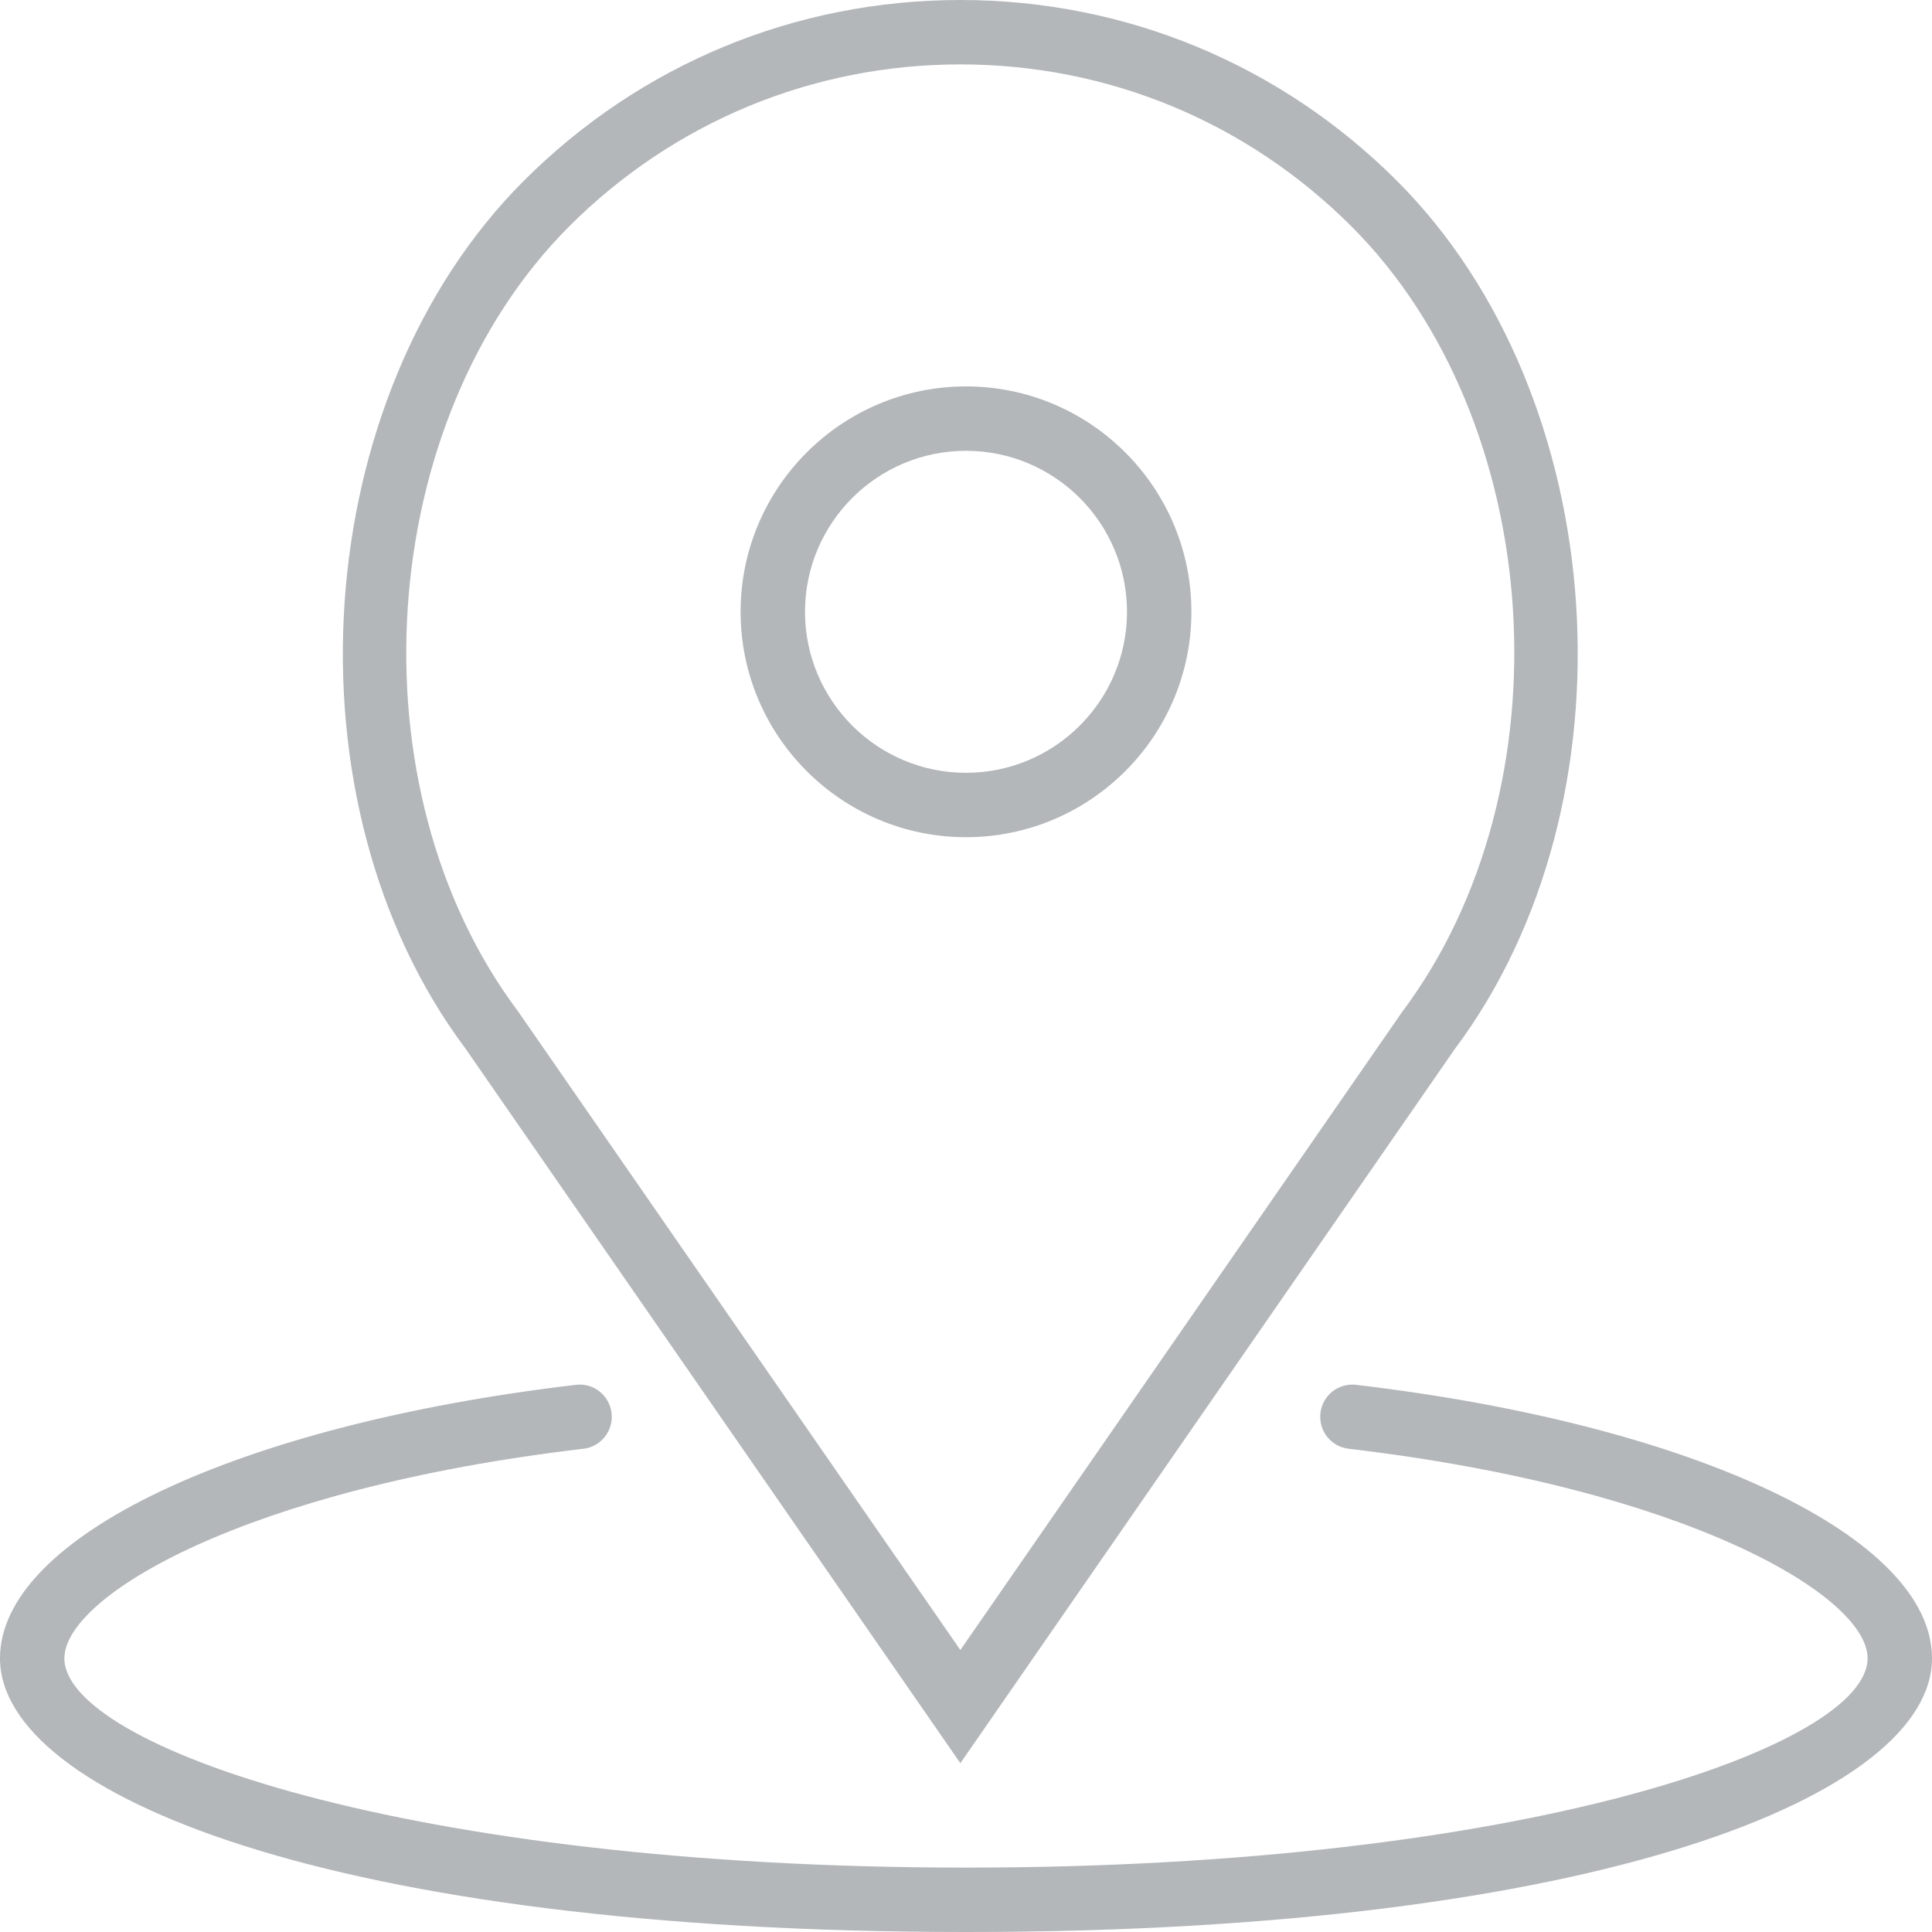 <svg width="24" height="24" viewBox="0 0 24 24" fill="none" xmlns="http://www.w3.org/2000/svg">
<path d="M12 10.4C13.544 10.4 14.8 9.144 14.8 7.6C14.8 6.056 13.544 4.8 12 4.8C10.456 4.8 9.2 6.056 9.2 7.6C9.2 9.144 10.456 10.4 12 10.4ZM12 5.6C13.103 5.6 14 6.497 14 7.6C14 8.703 13.103 9.6 12 9.6C10.897 9.6 10 8.703 10 7.6C10 6.497 10.897 5.6 12 5.6Z" fill="#B3B7BA"/>
<path d="M11.93 21.903L18.066 13.04C20.368 9.972 20.035 4.928 17.354 2.247C15.905 0.798 13.978 0 11.93 0C9.881 0 7.954 0.798 6.506 2.247C3.824 4.928 3.492 9.971 5.784 13.028L11.93 21.903ZM7.071 2.812C8.369 1.515 10.094 0.8 11.93 0.8C13.765 0.8 15.49 1.515 16.788 2.812C19.208 5.232 19.506 9.787 17.417 12.572L11.93 20.497L6.433 12.56C4.353 9.787 4.652 5.232 7.071 2.812Z" fill="#B3B7BA"/>
<path d="M16.847 17.203C16.627 17.176 16.428 17.334 16.403 17.553C16.377 17.773 16.534 17.972 16.753 17.997C20.96 18.492 23.2 19.827 23.2 20.6C23.2 21.686 18.939 23.2 12 23.2C5.061 23.2 0.8 21.686 0.8 20.6C0.8 19.827 3.04 18.492 7.247 17.997C7.466 17.972 7.623 17.772 7.597 17.553C7.571 17.334 7.373 17.175 7.153 17.203C2.942 17.699 0 19.096 0 20.6C0 22.29 4.122 24 12 24C19.878 24 24 22.29 24 20.6C24 19.096 21.058 17.699 16.847 17.203Z" fill="#B3B7BA"/>
</svg>
